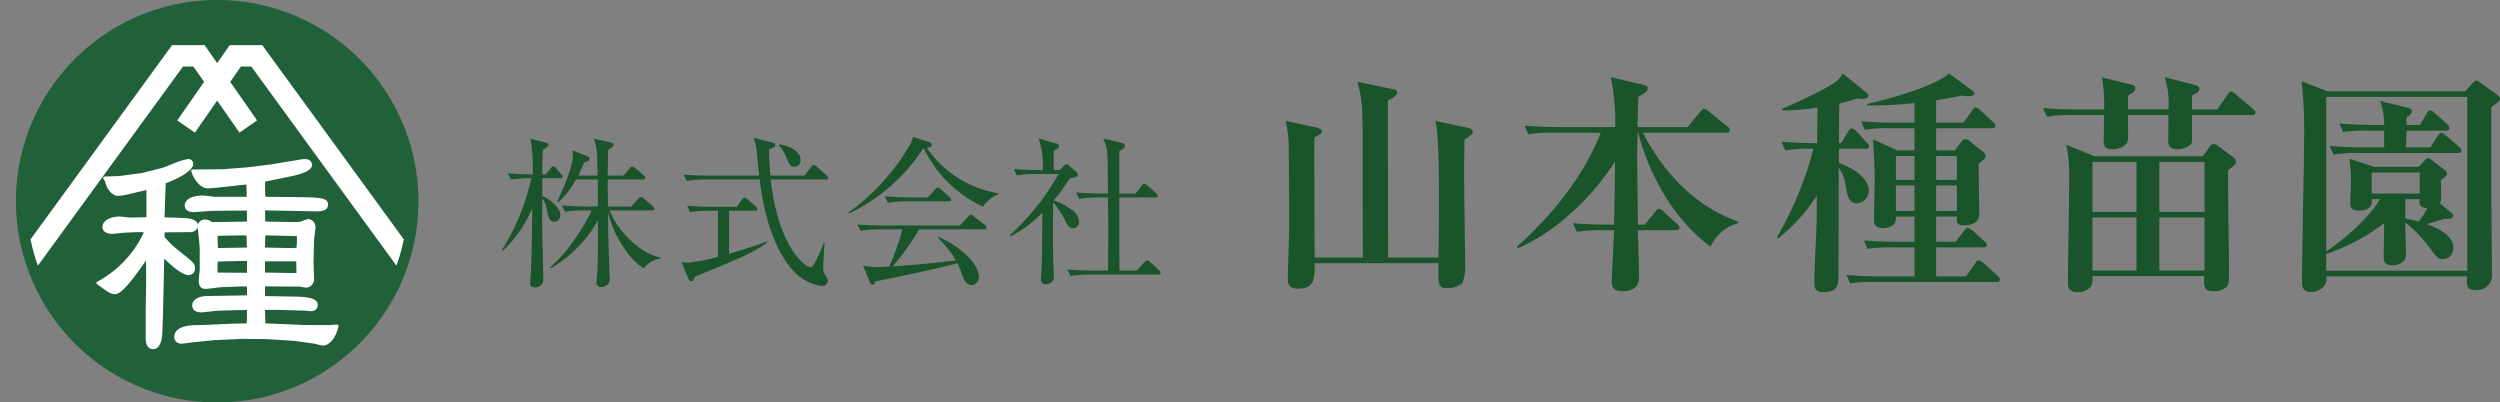 <svg xmlns="http://www.w3.org/2000/svg" xmlns:xlink="http://www.w3.org/1999/xlink" width="310.579" height="50" viewBox="0 0 310.579 50">
  <rect x="0" y="0" width="310.579" height="50" fill="#808080" stroke="none"/>
  <defs>
    <style>
      .a {
        fill: none;
      }

      .b {
        fill: #1a542b;
      }

      .c {
        fill: #206139;
      }

      .d {
        fill: #fff;
      }

      .e {
        clip-path: url(#a);
      }
    </style>
    <clipPath id="a">
      <path class="a" d="M50.649,25A23.669,23.669,0,1,1,26.978,1.332,23.672,23.672,0,0,1,50.649,25Z"/>
    </clipPath>
  </defs>
  <title>logo</title>
  <g>
    <g>
      <path class="b" d="M69.562,22.137H67.369v2.212c.463.161,2.252,1.247,2.252,2.373a.774.774,0,0,1-.744.824c-.644,0-.764-.563-.945-1.508a3.297,3.297,0,0,0-.563-1.408c-.02,3.097-.02,3.218,0,4.284.02.885.121,5.289.121,5.671,0,.442,0,.543-.261.805a1.048,1.048,0,0,1-.764.301c-.604,0-.604-.342-.604-.563,0-.241.101-1.307.101-1.528.101-2.132.121-4.706.161-7.763a15.293,15.293,0,0,1-3.62,5.29l-.161-.081A26.924,26.924,0,0,0,66.002,22.137a14.104,14.104,0,0,0-2.514.181l-.382-.805c1.005.101,2.051.141,3.077.141a21.694,21.694,0,0,0-.281-4.425l1.931.503c.141.04.301.141.301.261,0,.161-.08.282-.704.624-.061,1.709-.061,2.554-.061,3.037h.463l.563-.724c.121-.161.221-.262.342-.262s.221.081.362.262l.563.664a.645.645,0,0,1,.201.382C69.863,22.076,69.742,22.137,69.562,22.137ZM79.979,33.339c-1.85-1.106-3.841-4.243-4.445-6.999.041,3.681.061,4.103.201,7.984,0,.06.02.141.02.221a1.112,1.112,0,0,1-.261.804,1.246,1.246,0,0,1-.825.322.531.531,0,0,1-.563-.624c0-.08.04-.402.04-.502.121-1.428.141-3.238.141-4.747V27.366a15.841,15.841,0,0,1-5.893,5.973l-.081-.1a18.857,18.857,0,0,0,3.017-3.419,24.608,24.608,0,0,0,2.192-3.681h-.945a12.398,12.398,0,0,0-2.373.181l-.402-.804c1.388.121,2.835.141,3.097.141h1.368v-3.358H71.552a10.215,10.215,0,0,1-2.212,2.835l-.121-.101c.865-1.77,1.951-4.444,1.951-5.691A2.99,2.99,0,0,0,71.11,18.678l1.871.744a.34.34,0,0,1,.241.302c0,.281-.241.342-.624.442-.342.784-.523,1.166-.764,1.649h2.413c-.06-3.479-.141-3.701-.502-4.605l2.091.483c.221.06.402.121.402.261,0,.241-.302.442-.684.644-.021.804-.041,2.414-.061,3.218H77.465l.744-.885c.141-.181.242-.242.322-.242a.638.638,0,0,1,.382.201l1.066.885a.532.532,0,0,1,.201.301c0,.161-.121.222-.302.222H75.494c0,.522.02,2.875.04,3.358h2.876l.885-.965c.141-.141.221-.221.342-.221.121,0,.221.08.402.221l1.046.905c.121.121.221.241.221.342,0,.141-.141.201-.322.201h-5.249c.744,2.031,3.278,5.189,6.315,5.853v.141A3.029,3.029,0,0,0,79.979,33.339Z"/>
      <path class="b" d="M93.288,31.368c-1.287.664-1.85.905-6.979,3.017-.08.342-.181.543-.422.543-.201,0-.322-.181-.382-.342l-.825-2.011a4.11,4.11,0,0,0,.785.061,22.248,22.248,0,0,0,3.74-.724V26.179H88.12a14.835,14.835,0,0,0-2.373.181l-.382-.804c.985.081,2.091.141,3.077.141h3.077l.664-.905c.121-.161.201-.242.322-.242s.221.081.362.201l1.026.905a.516.516,0,0,1,.201.322c0,.141-.161.201-.302.201H90.573v5.35c1.227-.362,3.399-1.006,4.666-1.529l.06.141A14.941,14.941,0,0,1,93.288,31.368Zm9.291-9.07H95.742c.181,1.508.865,7.24,3.801,10.156.161.161.744.724,1.146.724.181,0,.302-.141.402-.302a17.836,17.836,0,0,0,1.247-2.695l.101.02c-.041.463-.161,2.514-.161,2.937a1.615,1.615,0,0,0,.241,1.025c.242.402.322.543.322.744,0,.161-.101.624-.805.624a6.092,6.092,0,0,1-3.721-2.152c-2.312-2.836-3.439-6.858-3.941-11.081H87.697a14.346,14.346,0,0,0-2.373.181L84.922,21.695c1.267.101,2.494.121,3.097.121h6.295c-.101-.825-.121-1.046-.302-2.997A4.897,4.897,0,0,0,93.59,17.109l2.313.583c.281.08.422.161.422.301,0,.201-.242.382-.785.584,0,.563.021,1.408.161,3.238H99.925l.845-1.066c.141-.181.221-.261.322-.261.121,0,.221.08.382.221l1.207,1.066a.518.518,0,0,1,.201.342C102.882,22.238,102.741,22.298,102.58,22.298Zm-3.901-1.589c-.483,0-.604-.242-.985-1.126a4.382,4.382,0,0,0-.925-1.508l.06-.161c2.152.442,2.635,1.327,2.635,1.971A.769.769,0,0,1,98.678,20.709Z"/>
      <path class="b" d="M122.103,25.677a15.53,15.53,0,0,1-7.34-7.24l-.081.02a22.506,22.506,0,0,1-9.211,8.064l-.061-.121a27.114,27.114,0,0,0,7.401-8.024,3.487,3.487,0,0,0,.603-1.368l2.031.644c.101.041.322.141.322.342,0,.242-.201.282-.624.382a13.361,13.361,0,0,0,8.889,5.631v.141A3.987,3.987,0,0,0,122.103,25.677Zm.161,2.815h-8.065a30.588,30.588,0,0,1-3.318,4.605c2.474-.161,5.591-.462,7.863-.744a11.503,11.503,0,0,0-2.212-2.775l.121-.121c2.755,1.247,4.947,3.278,4.947,4.968a.95.95,0,0,1-.885.985c-.664,0-.925-.543-1.187-1.247a8.524,8.524,0,0,0-.604-1.468c-1.629.503-9.03,2.072-10.176,2.252-.121.262-.181.443-.362.443-.161,0-.261-.201-.322-.362l-.845-2.031a8.401,8.401,0,0,0,1.79.181c.422,0,.825-.02,1.448-.061a28.623,28.623,0,0,0,1.649-4.625h-2.836a14.222,14.222,0,0,0-2.353.181l-.402-.784c1.589.121,2.735.121,3.077.121h9.653l1.025-1.106c.141-.161.241-.241.342-.241s.221.101.362.201l1.388,1.106a.457.457,0,0,1,.201.302C122.566,28.492,122.365,28.492,122.264,28.492ZM117.86,25.013h-5.169a14.345,14.345,0,0,0-2.373.181l-.402-.804c1.388.121,2.836.141,3.097.141h2.252l.905-1.005c.101-.101.201-.241.322-.241a.821.821,0,0,1,.362.201L117.961,24.49c.1.101.201.181.201.322C118.161,24.993,117.981,25.013,117.86,25.013Z"/>
      <path class="b" d="M133.321,28.371c-.462,0-.684-.382-.844-.684a12.757,12.757,0,0,0-1.649-2.574c-.02,5.329-.02,5.913.02,7.381,0,.301.081,1.649.081,1.91a.921.921,0,0,1-.985.905c-.624,0-.624-.442-.624-.624,0-.221.081-1.187.081-1.388.06-1.548.04-1.951.101-6.878a15.654,15.654,0,0,1-3.982,2.957l-.081-.141a30.377,30.377,0,0,0,6.074-7.622h-2.816a14.302,14.302,0,0,0-2.373.181l-.382-.784c1.367.1,2.795.121,3.077.121h.523a10.344,10.344,0,0,0-.523-3.942l2.313.664c.121.04.241.161.241.261,0,.242-.241.402-.644.604a20.627,20.627,0,0,0,0,2.414h.724l.503-.523a.513.513,0,0,1,.362-.201c.121,0,.201.081.322.181l.905.804a.352.352,0,0,1,.141.282c0,.301-.322.382-.965.462a28.279,28.279,0,0,1-2.011,2.755,7.942,7.942,0,0,1,2.132,1.106,1.952,1.952,0,0,1,1.005,1.528A.788.788,0,0,1,133.321,28.371Zm10.559,5.732h-8.507a14.425,14.425,0,0,0-2.373.181l-.402-.804c1.408.121,2.916.141,3.097.141h1.971c0-2.051.02-5.309,0-7.361-.02-.965-.02-1.106-.02-1.73h-1.187a14.387,14.387,0,0,0-2.373.181l-.402-.805c1.347.121,2.735.141,3.097.141h.865c0-.342-.02-1.669-.02-2.011-.021-3.238-.021-3.66-.583-4.827l2.232.523c.302.061.482.201.482.382,0,.262-.382.483-.684.604-.02.503-.02,4.485-.02,5.33h2.031l.744-.985c.121-.161.201-.242.322-.242a.697.697,0,0,1,.382.221l1.106.965a.483.483,0,0,1,.201.322c0,.141-.161.201-.302.201H139.053v5.45l.02,3.64h2.152l.945-1.046c.141-.161.241-.221.342-.221a.542.542,0,0,1,.382.201l1.106,1.026a.53.53,0,0,1,.181.322C144.181,34.043,144,34.103,143.88,34.103Z"/>
      <path class="b" d="M181.952,17.341c-.029.877-.059,2.165-.059,4.885,0,1.638.117,8.834.117,10.296a6.283,6.283,0,0,1-.322,2.632,2.854,2.854,0,0,1-1.931.644c-1.111,0-1.082-.409-1.053-3.101H163.32c0,1.931,0,3.159-2.077,3.159-1.258,0-1.258-.79-1.258-1.316,0-.965.175-5.236.175-6.113,0-3.013-.029-7.196-.059-10.033a13.15,13.15,0,0,0-.41-3.393l3.861.848c.351.088.673.205.673.468s-.292.438-.936.76c-.029,2.34.029,12.812.029,14.918h5.997c-.029-1.814-.029-10.384-.029-12.929,0-5.382,0-6.494-.644-8.892l4.3.877c.351.058.644.175.644.438,0,.351-.526.673-1.17,1.024,0,3.101.029,16.731.029,19.481h6.26c.058-4.622.058-5.148.058-7.05,0-2.34,0-8.103-.438-9.916l4.007.848c.351.088.644.176.644.468C182.976,16.58,182.772,16.814,181.952,17.341Z"/>
      <path class="b" d="M212.515,30.65c-6.377-4.709-8.629-12.549-8.98-14.158h-.087c-.059,2.165-.059,2.399-.059,2.867,0,1.346.088,7.342.088,8.541h.877l1.287-1.609c.117-.146.292-.351.438-.351a.881.881,0,0,1,.527.292l1.755,1.609a.644.644,0,0,1,.292.468c0,.264-.263.292-.468.292h-4.709c.029.878.146,5.148.146,5.792,0,.41,0,1.784-2.077,1.784-1.258,0-1.316-.673-1.316-1.316,0-.087.263-5.704.292-6.26h-1.462a16.975,16.975,0,0,0-3.159.205l-.498-1.083c1.785.176,3.861.176,4.183.176h.936c.088-4.68.088-4.943.117-7.839a30.667,30.667,0,0,1-5.763,6.669,24.312,24.312,0,0,1-6.318,4.125l-.117-.205c7.342-6.494,9.887-12.724,10.413-14.158h-5.792a15.013,15.013,0,0,0-3.188.205l-.468-1.083c1.784.146,3.861.176,4.183.176h7.079a27.881,27.881,0,0,0-.556-6.202l4.095.965c.468.117.498.263.498.38,0,.38-.117.439-1.17,1.112-.029.585-.087,3.217-.087,3.744h6.201l1.609-1.931c.175-.205.292-.351.438-.351a1.139,1.139,0,0,1,.556.292l2.37,1.931a.629.629,0,0,1,.292.438c0,.292-.263.322-.439.322H204.09c1.229,2.282,4.592,8.454,11.876,11.057v.175A5.183,5.183,0,0,0,212.515,30.65Z"/>
      <path class="b" d="M231.757,18.481h-3.306v1.755c3.54,1.316,3.715,3.071,3.715,3.364a1.606,1.606,0,0,1-1.463,1.667c-1.053,0-1.199-.995-1.375-2.047a5.329,5.329,0,0,0-.907-2.399c0,2.106,0,11.525-.029,13.426,0,1.083-.029,2.048-1.901,2.048-1.083,0-1.083-.644-1.083-1.229,0-2.399.292-6.23.292-8.629V24.302a21.691,21.691,0,0,1-4.797,5.324l-.146-.146a44.139,44.139,0,0,0,4.534-10.999,18.18,18.18,0,0,0-3.51.205l-.468-1.082c1.667.146,3.51.175,4.446.175l.029-4.417a27.484,27.484,0,0,1-4.358.351l-.029-.205c.117-.029,5.821-2.486,7.021-3.656a3.985,3.985,0,0,0,.497-.731l3.013,2.428a.456.456,0,0,1,.176.351c0,.234-.292.38-.673.38a2.03,2.03,0,0,1-.673-.059c-.556.175-1.024.351-2.252.644-.029.76-.059,4.212-.059,4.914h.293l.877-1.462c.059-.088.234-.38.438-.38a1.122,1.122,0,0,1,.527.322l1.345,1.462c.176.205.263.322.263.439C232.195,18.423,231.962,18.481,231.757,18.481Zm16.264,16.556H233.015a17.506,17.506,0,0,0-3.159.175l-.468-1.053c1.375.117,2.75.175,4.154.175h4.3V30.738h-2.662a17.455,17.455,0,0,0-3.159.175l-.468-1.053c1.375.117,2.779.176,4.153.176H237.841V26.906h-2.311v.263c0,1.024-1.258,1.17-1.521,1.17-1.199,0-1.199-.673-1.199-1.053,0-.761.087-4.358.087-5.178,0-.877-.146-3.744-.205-4.797l3.042,1.375h2.106V15.936h-3.013a14.213,14.213,0,0,0-3.159.205l-.468-1.082c1.375.117,2.779.175,4.153.175H237.841V12.806a48.883,48.883,0,0,1-5.879.292l-.029-.175c2.604-.585,8.512-2.223,10.209-3.803l3.013,2.252a.284.284,0,0,1,.117.263c0,.146-.205.322-.761.322a4.9,4.9,0,0,1-.848-.088c-.614.146-1.199.263-3.13.585v2.779h3.422l1.053-1.521c.176-.263.292-.351.439-.351a.951.951,0,0,1,.526.292l1.638,1.521a.629.629,0,0,1,.292.439c0,.292-.263.322-.438.322h-6.933v2.75h2.311l.878-1.141a.561.561,0,0,1,.468-.263.779.779,0,0,1,.497.234l1.638,1.316a.778.778,0,0,1,.351.526c0,.292-.088.351-.848.995-.029.877.059,5.294.059,6.289,0,1.053-1.024,1.345-1.901,1.345-.936,0-.907-.38-.878-1.082h-2.574v3.13h2.428l1.053-1.375c.175-.234.292-.351.438-.351a1.705,1.705,0,0,1,.556.292l1.521,1.375a.601.601,0,0,1,.292.439c0,.292-.292.322-.439.322h-5.85v3.598h3.715l1.141-1.638c.088-.146.176-.351.439-.351.088,0,.234.059.526.293l1.813,1.608c.117.117.292.264.292.468C248.459,35.008,248.167,35.037,248.021,35.037ZM237.841,19.388h-2.311v2.954H237.841Zm0,3.656h-2.311v3.159H237.841Zm5.265-3.656h-2.574v2.954h2.574Zm0,3.656h-2.574v3.159h2.574Z"/>
      <path class="b" d="M279.753,14.298h-7.43c0,.088,0,3.276-.029,3.393-.205.614-1.258.849-1.843.849-1.083,0-1.083-.731-1.083-1.024,0-.702.029-2.486.029-3.218h-5.031c0,.498.029,2.867,0,3.013-.175,1.023-1.375,1.229-1.901,1.229-.995,0-1.112-.41-1.112-1.141,0-.702.029-2.311.029-3.101H257.464a16.975,16.975,0,0,0-3.159.205l-.498-1.083c1.785.176,3.861.176,4.183.176h3.422a24.103,24.103,0,0,0-.263-3.979l3.539.877c.351.088.585.146.585.468,0,.351-.234.497-.907.936v1.697h5.031a11.197,11.197,0,0,0-.468-4.008l3.627.936c.556.146.673.264.673.498,0,.322-.205.438-.907.848v1.726h3.13l1.287-1.843c.088-.146.234-.38.468-.38.146,0,.351.175.527.322l2.165,1.843c.146.146.292.263.292.438C280.192,14.269,279.958,14.298,279.753,14.298Zm-2.194,6.23a8.676,8.676,0,0,1-.76.614c0,2.077,0,3.159.029,5.178,0,1.082.087,5.967.087,6.961,0,1.375,0,2.048-.263,2.311a2.164,2.164,0,0,1-1.609.585c-1.023,0-1.345-.292-1.199-1.872h-13.894a2.86,2.86,0,0,1-.146,1.229,2.085,2.085,0,0,1-1.667.761c-.965,0-1.229-.468-1.229-.995,0-3.598.146-9.331.146-12.929a19.206,19.206,0,0,0-.351-4.388l3.51,1.434h13.456l.79-1.112c.234-.322.292-.409.673-.409.146,0,.41.234.497.292l1.785,1.316a.831.831,0,0,1,.38.585A.653.653,0,0,1,277.559,20.529Zm-12.139-.409h-5.47v6.201h5.47Zm0,6.903h-5.47v6.581h5.47Zm8.454-6.903h-5.616v6.201h5.616Zm0,6.903h-5.616v6.581h5.616Z"/>
      <path class="b" d="M306.279,11.344l.907-1.024c.146-.146.292-.322.409-.322a.97.97,0,0,1,.498.234l2.135,1.55c.175.146.351.322.351.468,0,.292-.263.468-1.083,1.053v10.209c0,1.726.088,9.302.088,10.852a1.838,1.838,0,0,1-1.96,1.667c-.965,0-1.17-.351-1.17-.995,0-.146.029-.556.029-.702H288.992a2.01,2.01,0,0,1-.088.936,2.03,2.03,0,0,1-1.843.995c-1.082,0-1.082-.877-1.082-1.287,0-2.779.263-15.094.263-17.58a54.083,54.083,0,0,0-.322-7.312l3.217,1.258Zm-11.612,13.397v.292c0,.79-.702,1.141-1.58,1.141-1.024,0-1.112-.497-1.112-.995,0-.292.088-2.047.088-2.457a18.426,18.426,0,0,0-.205-3.013l3.101,1.024h5.499l.731-.761c.175-.175.292-.322.468-.322.146,0,.351.176.439.234l1.638,1.258a.658.658,0,0,1,.263.41c0,.205-.263.439-.761.848,0,.292.029,1.785.029,2.106a1.322,1.322,0,0,1-.146.76l1.492,1.229a.427.427,0,0,1,.146.351c0,.146-.205.351-.556.351a4.136,4.136,0,0,1-.556-.029c-.234.088-1.287.439-2.165.673,1.199.438,3.305,1.316,3.305,2.954A1.344,1.344,0,0,1,303.5,32.2c-.585,0-.731-.176-1.872-1.697A17.318,17.318,0,0,0,298.82,27.637v.76c0,.263.088,3.071.088,3.188,0,1.199-1.258,1.375-1.696,1.375-1.024,0-1.083-.585-1.083-1.141,0-.088,0-.468.059-4.095a24.973,24.973,0,0,1-7.196,3.832v2.077h17.521V12.046H288.992V31.235c2.106-1.375,5.412-4.241,6.669-6.494Zm5.967-9.214.848-1.433c.175-.292.292-.38.438-.38a1.08,1.08,0,0,1,.556.322l1.55,1.404a.69.69,0,0,1,.263.468c0,.263-.234.322-.439.322h-4.885c0,.322-.059,1.784-.059,2.077h3.042l.907-1.433c.088-.117.234-.38.439-.38.176,0,.351.176.526.322l1.667,1.404a.695.695,0,0,1,.292.497c0,.263-.234.292-.438.292H293.058a16.983,16.983,0,0,0-3.159.205l-.468-1.083c1.229.117,2.867.175,4.154.175h2.604V16.229H294.286a18.063,18.063,0,0,0-3.188.176l-.468-1.053c1.258.088,2.896.175,4.183.175h1.375a8.5,8.5,0,0,0-.498-2.983l3.569.877c.205.059.38.176.38.38,0,.351-.41.614-.673.79v.936Zm-.029,8.512V21.435h-5.967v2.604ZM298.82,24.741v2.398c.731.146,1.229.263,1.667.38A14.776,14.776,0,0,0,301.57,25.852c-.439-.029-.995-.117-.995-.76,0-.059.029-.292.029-.351Z"/>
    </g>
    <g>
      <path class="c" d="M51.98,25A25,25,0,1,1,26.98,0,25,25,0,0,1,51.98,25Z"/>
      <path class="d" d="M19.021,43.372c-.344,0-.921-.18-.921-1.385V38.755L18.163,34.498l-.024-2.147c-1.531,2.23-3.013,4.188-3.809,4.188-.57,0-.751-.132-2.156-1.158l-.121-.088a.175.175,0,0,1-.071-.151.173.173,0,0,1,.088-.14,13.302,13.302,0,0,0,5.799-6.134,3.348,3.348,0,0,0-.432-.033c-.617,0-1.875.069-2.29.092-.192.029-1.018.125-1.221.125-.553,0-1.199-.225-1.199-.858,0-.84,1.097-1.293,2.131-1.293.123,0,.411.032.716.067.239.028.51.058.59.058.274,0,1.59-.026,2.03-.047V23.602l-2.114.506a7.148,7.148,0,0,1-1.408.222c-.821,0-1.4-.991-1.504-1.405a2.35,2.35,0,0,0-.324-.731.176.176,0,0,1,.145-.262l1.832-.062,2.81-.371,2.434-.619c.2-.046.676-.234,1.181-.432a9.51,9.51,0,0,1,2.092-.691.612.612,0,0,1,.671.579c0,1.082-2.747,2.195-3.421,2.426l-.149,4.237c.193.01.533.019.914.031.774.023,1.653.049,1.918.09.372.05,1.219.163,1.318.818a.858.858,0,0,1,.861-.664,1.457,1.457,0,0,1,.889.311h.446l3.895-.06V26.169l-.015-.005H29.303l-2.826.031c-.186,0-.724.041-1.245.079-.516.038-1.005.075-1.178.075-.693,0-1.107-.308-1.107-.826,0-.206.113-1.231,2.349-1.231.123,0,.437.041.767.083.26.033.552.072.631.072h3.954l-.006-.285c-.016-.772-.022-1.039-.036-1.243l-3.24.352c-.516.061-1.243.126-1.573.126-1.032,0-1.845-1.403-2.031-2.119a.175.175,0,0,1,.03-.15.179.179,0,0,1,.137-.068L27.002,21.031h.561l3.217-.247,3.005-.372.486-.092,2.676-.436.263-.045a3.825,3.825,0,0,1,.636-.082c.566,0,.919.294.919.764,0,.846-2.291,1.315-2.314,1.32L32.952,22.56a15.364,15.364,0,0,0,.021,1.889l2.979.03c3.784.031,4.801.04,4.801.95,0,.826-1.02.826-1.51.826l-6.317-.122.027,1.392,3.373.06c.266,0,.71,0,.951-.027.051-.017.126-.047.215-.08a3.563,3.563,0,0,1,.85-.266,1,1,0,0,1,.857.95c0,.156-.049.542-.099.953-.041.332-.088.707-.088.818l-.062,2.643c0,.155.016.615.032,1.063.014.429.03.847.03.985A1.03,1.03,0,0,1,38,35.73a4.088,4.088,0,0,1-.512-.08c-.112-.022-.207-.04-.24-.043l-4.323-.031V36.782l3.557.06c2.157.029,2.998.329,2.998,1.075a.774.774,0,0,1-.857.734c-.095,0-.314-.019-.589-.043-.123-.01-.224-.019-.251-.02l-3.236-.092h-1.621c.006.35.027,1.31.047,1.677l5.003.211h2.975l.921-.061.011-.001a.174.174,0,0,1,.17.214c-.55,2.336-1.834,2.401-1.846,2.401a5.603,5.603,0,0,1-.844-.167c-.162-.039-.302-.073-.366-.085L36.548,42.345l-3.405-.215-3.004-.03-3.5.154-2.755.279c-.005.001-1.095.156-1.322.156a.832.832,0,0,1-.919-.796c0-1.51,2.304-1.51,3.063-1.51.377,0,1.458-.049,2.505-.095,1.03-.047,2.003-.091,2.341-.091.092,0,.362-.009.631-.015.176-.006.353-.01.48-.013.009-.207.019-.666.019-1.67l-3.393.09c-.19,0-.74.061-1.225.115-.493.055-.92.103-1.078.103-.693,0-1.106-.322-1.106-.858,0-.803.944-1.169,1.821-1.169l4.982-.09V35.601l-.518-.026-2.469.093c-.171,0-.666.059-1.101.111-.456.054-.887.107-1.049.107-.391,0-.857-.171-.857-.982,0-.123.032-.457.075-.915.022-.234.049-.499.049-.544V30.99c0-.307-.132-1.622-.201-2.329-.022-.216-.033-.336-.041-.405a.989.989,0,0,1-.889.579l-3.23.03c-.012.131-.013.246-.013.571a14.721,14.721,0,0,0,1.091,1.146l1.827,1.485c.809.654.872.919.872,1.222a.807.807,0,0,1-.795.889c-.873,0-2.395-1.42-3.033-2.056l-.148,6.794-.093,2.488c0,.013-.013,1.968-1.137,1.968Zm13.904-9.508,3.904.057-.025-1.452H32.924v1.395ZM27.022,33.862l3.659.029V32.409l-2.866.06-.748.026-.005.053a4.5,4.5,0,0,0-.04.648v.666Zm5.903-3.106,3.276.06.617-.026a6.524,6.524,0,0,0,.057-1.46L32.953,29.24l-.028,1.517Zm-5.886-1.459a12.805,12.805,0,0,0,.048,1.517l3.591-.058-.052-1.494-.52-.024-3.066.059Z"/>
      <g class="e">
        <g>
          <polygon class="d" points="0 34.941 21.382 5.604 25.415 5.604 31.936 14.956 29.752 16.479 24.026 8.265 22.736 8.265 2.151 36.508 2.151 36.509 0 34.941 0 34.941"/>
          <polygon class="d" points="31.22 8.265 29.931 8.265 24.205 16.478 22.022 14.957 28.542 5.603 32.574 5.603 53.958 34.941 53.958 34.942 51.807 36.509 31.22 8.265 31.22 8.265"/>
        </g>
      </g>
    </g>
  </g>
</svg>
